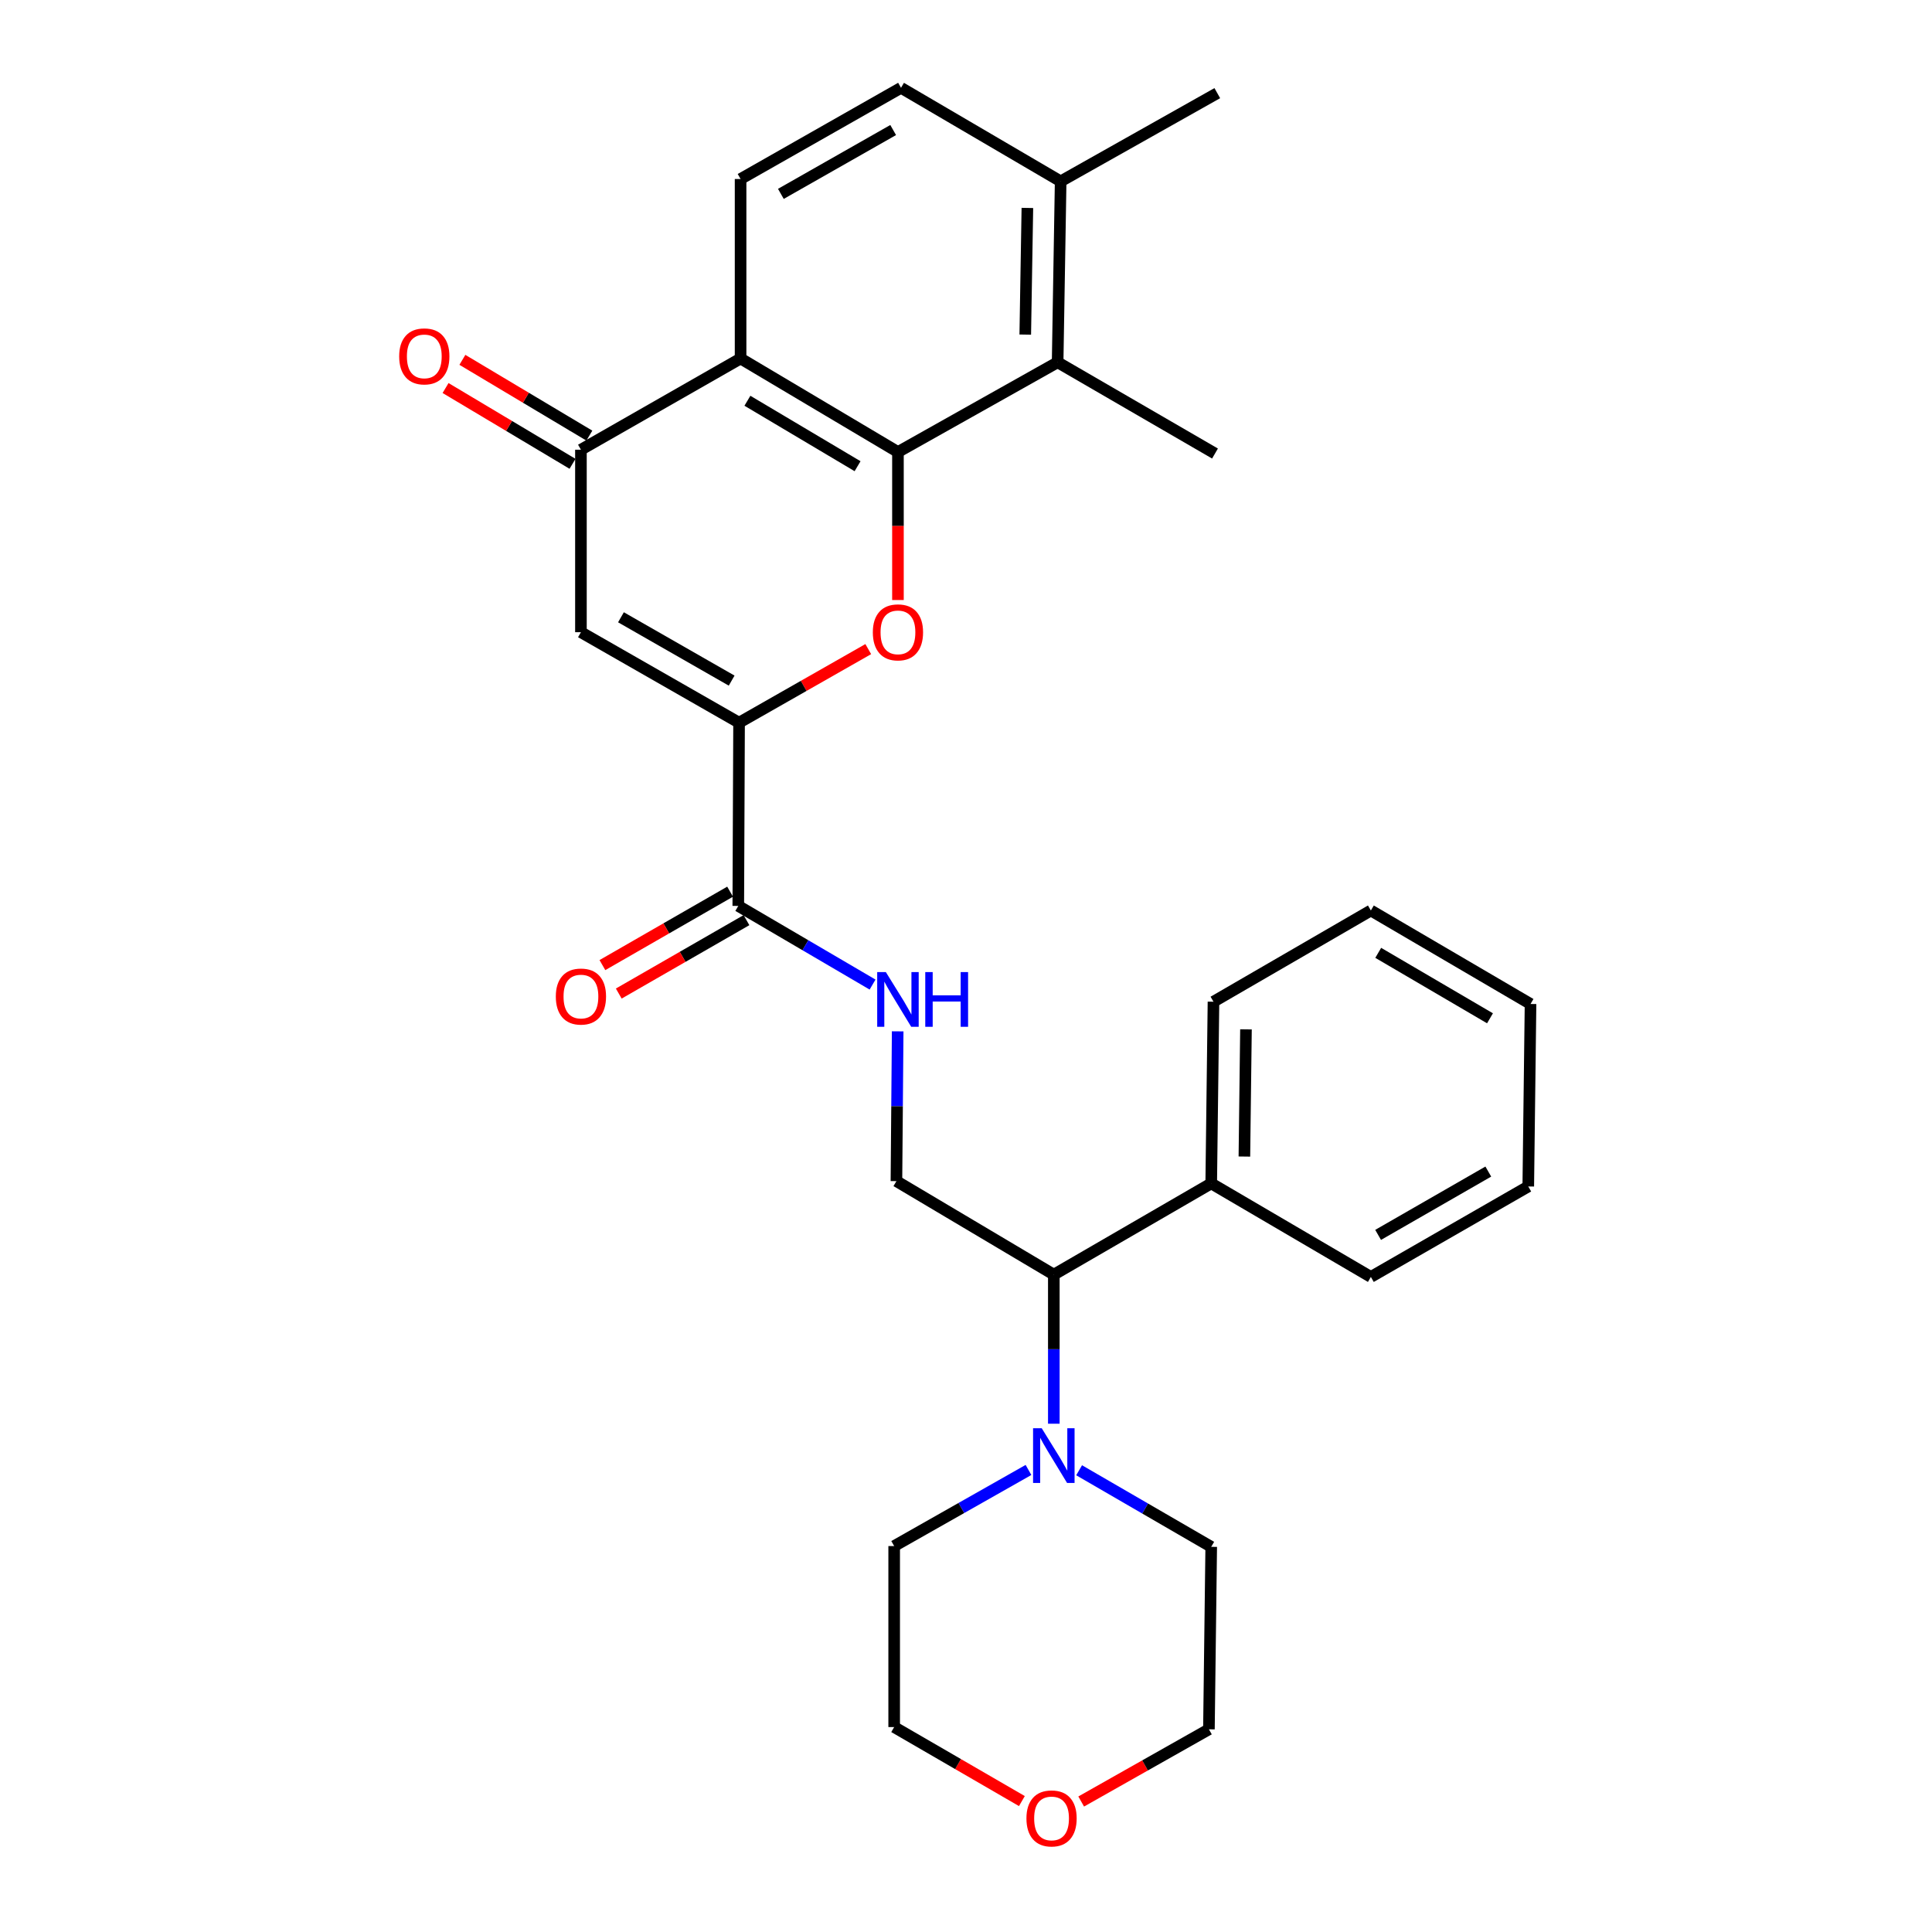 <?xml version='1.0' encoding='iso-8859-1'?>
<svg version='1.1' baseProfile='full'
              xmlns='http://www.w3.org/2000/svg'
                      xmlns:rdkit='http://www.rdkit.org/xml'
                      xmlns:xlink='http://www.w3.org/1999/xlink'
                  xml:space='preserve'
width='1000px' height='1000px' viewBox='0 0 1000 1000'>
<!-- END OF HEADER -->
<rect style='opacity:1.0;fill:#FFFFFF;stroke:none' width='1000' height='1000' x='0' y='0'> </rect>
<path class='bond-0' d='M 464.776,233.962 L 464.776,272.268' style='fill:none;fill-rule:evenodd;stroke:#000000;stroke-width:6px;stroke-linecap:butt;stroke-linejoin:miter;stroke-opacity:1' />
<path class='bond-0' d='M 464.776,272.268 L 464.776,310.573' style='fill:none;fill-rule:evenodd;stroke:#FF0000;stroke-width:6px;stroke-linecap:butt;stroke-linejoin:miter;stroke-opacity:1' />
<path class='bond-2' d='M 464.776,233.962 L 383.323,185.561' style='fill:none;fill-rule:evenodd;stroke:#000000;stroke-width:6px;stroke-linecap:butt;stroke-linejoin:miter;stroke-opacity:1' />
<path class='bond-2' d='M 443.877,241.31 L 386.86,207.429' style='fill:none;fill-rule:evenodd;stroke:#000000;stroke-width:6px;stroke-linecap:butt;stroke-linejoin:miter;stroke-opacity:1' />
<path class='bond-6' d='M 464.776,233.962 L 547.427,187.515' style='fill:none;fill-rule:evenodd;stroke:#000000;stroke-width:6px;stroke-linecap:butt;stroke-linejoin:miter;stroke-opacity:1' />
<path class='bond-1' d='M 449.41,335.976 L 415.975,355.017' style='fill:none;fill-rule:evenodd;stroke:#FF0000;stroke-width:6px;stroke-linecap:butt;stroke-linejoin:miter;stroke-opacity:1' />
<path class='bond-1' d='M 415.975,355.017 L 382.54,374.059' style='fill:none;fill-rule:evenodd;stroke:#000000;stroke-width:6px;stroke-linecap:butt;stroke-linejoin:miter;stroke-opacity:1' />
<path class='bond-5' d='M 382.54,374.059 L 382.134,468.898' style='fill:none;fill-rule:evenodd;stroke:#000000;stroke-width:6px;stroke-linecap:butt;stroke-linejoin:miter;stroke-opacity:1' />
<path class='bond-30' d='M 382.54,374.059 L 300.691,327.225' style='fill:none;fill-rule:evenodd;stroke:#000000;stroke-width:6px;stroke-linecap:butt;stroke-linejoin:miter;stroke-opacity:1' />
<path class='bond-30' d='M 378.702,352.285 L 321.407,319.501' style='fill:none;fill-rule:evenodd;stroke:#000000;stroke-width:6px;stroke-linecap:butt;stroke-linejoin:miter;stroke-opacity:1' />
<path class='bond-4' d='M 383.323,185.561 L 300.691,232.773' style='fill:none;fill-rule:evenodd;stroke:#000000;stroke-width:6px;stroke-linecap:butt;stroke-linejoin:miter;stroke-opacity:1' />
<path class='bond-10' d='M 383.323,185.561 L 383.323,92.657' style='fill:none;fill-rule:evenodd;stroke:#000000;stroke-width:6px;stroke-linecap:butt;stroke-linejoin:miter;stroke-opacity:1' />
<path class='bond-3' d='M 300.691,327.225 L 300.691,232.773' style='fill:none;fill-rule:evenodd;stroke:#000000;stroke-width:6px;stroke-linecap:butt;stroke-linejoin:miter;stroke-opacity:1' />
<path class='bond-13' d='M 305.045,225.477 L 272.188,205.865' style='fill:none;fill-rule:evenodd;stroke:#000000;stroke-width:6px;stroke-linecap:butt;stroke-linejoin:miter;stroke-opacity:1' />
<path class='bond-13' d='M 272.188,205.865 L 239.331,186.253' style='fill:none;fill-rule:evenodd;stroke:#FF0000;stroke-width:6px;stroke-linecap:butt;stroke-linejoin:miter;stroke-opacity:1' />
<path class='bond-13' d='M 296.336,240.068 L 263.479,220.457' style='fill:none;fill-rule:evenodd;stroke:#000000;stroke-width:6px;stroke-linecap:butt;stroke-linejoin:miter;stroke-opacity:1' />
<path class='bond-13' d='M 263.479,220.457 L 230.621,200.845' style='fill:none;fill-rule:evenodd;stroke:#FF0000;stroke-width:6px;stroke-linecap:butt;stroke-linejoin:miter;stroke-opacity:1' />
<path class='bond-8' d='M 382.134,468.898 L 416.887,489.257' style='fill:none;fill-rule:evenodd;stroke:#000000;stroke-width:6px;stroke-linecap:butt;stroke-linejoin:miter;stroke-opacity:1' />
<path class='bond-8' d='M 416.887,489.257 L 451.641,509.615' style='fill:none;fill-rule:evenodd;stroke:#0000FF;stroke-width:6px;stroke-linecap:butt;stroke-linejoin:miter;stroke-opacity:1' />
<path class='bond-14' d='M 377.899,461.532 L 344.851,480.532' style='fill:none;fill-rule:evenodd;stroke:#000000;stroke-width:6px;stroke-linecap:butt;stroke-linejoin:miter;stroke-opacity:1' />
<path class='bond-14' d='M 344.851,480.532 L 311.804,499.533' style='fill:none;fill-rule:evenodd;stroke:#FF0000;stroke-width:6px;stroke-linecap:butt;stroke-linejoin:miter;stroke-opacity:1' />
<path class='bond-14' d='M 386.368,476.264 L 353.321,495.264' style='fill:none;fill-rule:evenodd;stroke:#000000;stroke-width:6px;stroke-linecap:butt;stroke-linejoin:miter;stroke-opacity:1' />
<path class='bond-14' d='M 353.321,495.264 L 320.274,514.264' style='fill:none;fill-rule:evenodd;stroke:#FF0000;stroke-width:6px;stroke-linecap:butt;stroke-linejoin:miter;stroke-opacity:1' />
<path class='bond-12' d='M 547.427,187.515 L 548.994,93.865' style='fill:none;fill-rule:evenodd;stroke:#000000;stroke-width:6px;stroke-linecap:butt;stroke-linejoin:miter;stroke-opacity:1' />
<path class='bond-12' d='M 530.672,173.183 L 531.769,107.628' style='fill:none;fill-rule:evenodd;stroke:#000000;stroke-width:6px;stroke-linecap:butt;stroke-linejoin:miter;stroke-opacity:1' />
<path class='bond-20' d='M 547.427,187.515 L 628.88,234.746' style='fill:none;fill-rule:evenodd;stroke:#000000;stroke-width:6px;stroke-linecap:butt;stroke-linejoin:miter;stroke-opacity:1' />
<path class='bond-7' d='M 545.454,736.914 L 545.454,698.33' style='fill:none;fill-rule:evenodd;stroke:#0000FF;stroke-width:6px;stroke-linecap:butt;stroke-linejoin:miter;stroke-opacity:1' />
<path class='bond-7' d='M 545.454,698.33 L 545.454,659.747' style='fill:none;fill-rule:evenodd;stroke:#000000;stroke-width:6px;stroke-linecap:butt;stroke-linejoin:miter;stroke-opacity:1' />
<path class='bond-18' d='M 532.34,760.847 L 497.581,780.544' style='fill:none;fill-rule:evenodd;stroke:#0000FF;stroke-width:6px;stroke-linecap:butt;stroke-linejoin:miter;stroke-opacity:1' />
<path class='bond-18' d='M 497.581,780.544 L 462.821,800.24' style='fill:none;fill-rule:evenodd;stroke:#000000;stroke-width:6px;stroke-linecap:butt;stroke-linejoin:miter;stroke-opacity:1' />
<path class='bond-19' d='M 558.548,761.005 L 592.737,780.821' style='fill:none;fill-rule:evenodd;stroke:#0000FF;stroke-width:6px;stroke-linecap:butt;stroke-linejoin:miter;stroke-opacity:1' />
<path class='bond-19' d='M 592.737,780.821 L 626.925,800.637' style='fill:none;fill-rule:evenodd;stroke:#000000;stroke-width:6px;stroke-linecap:butt;stroke-linejoin:miter;stroke-opacity:1' />
<path class='bond-11' d='M 464.638,533.82 L 464.315,572.588' style='fill:none;fill-rule:evenodd;stroke:#0000FF;stroke-width:6px;stroke-linecap:butt;stroke-linejoin:miter;stroke-opacity:1' />
<path class='bond-11' d='M 464.315,572.588 L 463.992,611.355' style='fill:none;fill-rule:evenodd;stroke:#000000;stroke-width:6px;stroke-linecap:butt;stroke-linejoin:miter;stroke-opacity:1' />
<path class='bond-9' d='M 545.454,659.747 L 463.992,611.355' style='fill:none;fill-rule:evenodd;stroke:#000000;stroke-width:6px;stroke-linecap:butt;stroke-linejoin:miter;stroke-opacity:1' />
<path class='bond-16' d='M 545.454,659.747 L 626.925,612.526' style='fill:none;fill-rule:evenodd;stroke:#000000;stroke-width:6px;stroke-linecap:butt;stroke-linejoin:miter;stroke-opacity:1' />
<path class='bond-29' d='M 383.323,92.657 L 466.362,45.455' style='fill:none;fill-rule:evenodd;stroke:#000000;stroke-width:6px;stroke-linecap:butt;stroke-linejoin:miter;stroke-opacity:1' />
<path class='bond-29' d='M 404.176,100.35 L 462.303,67.308' style='fill:none;fill-rule:evenodd;stroke:#000000;stroke-width:6px;stroke-linecap:butt;stroke-linejoin:miter;stroke-opacity:1' />
<path class='bond-15' d='M 548.994,93.865 L 466.362,45.455' style='fill:none;fill-rule:evenodd;stroke:#000000;stroke-width:6px;stroke-linecap:butt;stroke-linejoin:miter;stroke-opacity:1' />
<path class='bond-23' d='M 548.994,93.865 L 630.069,48.211' style='fill:none;fill-rule:evenodd;stroke:#000000;stroke-width:6px;stroke-linecap:butt;stroke-linejoin:miter;stroke-opacity:1' />
<path class='bond-24' d='M 626.925,612.526 L 628.096,518.48' style='fill:none;fill-rule:evenodd;stroke:#000000;stroke-width:6px;stroke-linecap:butt;stroke-linejoin:miter;stroke-opacity:1' />
<path class='bond-24' d='M 644.093,598.63 L 644.912,532.798' style='fill:none;fill-rule:evenodd;stroke:#000000;stroke-width:6px;stroke-linecap:butt;stroke-linejoin:miter;stroke-opacity:1' />
<path class='bond-25' d='M 626.925,612.526 L 709.558,660.937' style='fill:none;fill-rule:evenodd;stroke:#000000;stroke-width:6px;stroke-linecap:butt;stroke-linejoin:miter;stroke-opacity:1' />
<path class='bond-17' d='M 559.623,932.46 L 592.679,913.774' style='fill:none;fill-rule:evenodd;stroke:#FF0000;stroke-width:6px;stroke-linecap:butt;stroke-linejoin:miter;stroke-opacity:1' />
<path class='bond-17' d='M 592.679,913.774 L 625.736,895.089' style='fill:none;fill-rule:evenodd;stroke:#000000;stroke-width:6px;stroke-linecap:butt;stroke-linejoin:miter;stroke-opacity:1' />
<path class='bond-31' d='M 528.93,932.234 L 495.876,913.081' style='fill:none;fill-rule:evenodd;stroke:#FF0000;stroke-width:6px;stroke-linecap:butt;stroke-linejoin:miter;stroke-opacity:1' />
<path class='bond-31' d='M 495.876,913.081 L 462.821,893.928' style='fill:none;fill-rule:evenodd;stroke:#000000;stroke-width:6px;stroke-linecap:butt;stroke-linejoin:miter;stroke-opacity:1' />
<path class='bond-22' d='M 462.821,800.24 L 462.821,893.928' style='fill:none;fill-rule:evenodd;stroke:#000000;stroke-width:6px;stroke-linecap:butt;stroke-linejoin:miter;stroke-opacity:1' />
<path class='bond-21' d='M 626.925,800.637 L 625.736,895.089' style='fill:none;fill-rule:evenodd;stroke:#000000;stroke-width:6px;stroke-linecap:butt;stroke-linejoin:miter;stroke-opacity:1' />
<path class='bond-27' d='M 628.096,518.48 L 709.558,471.268' style='fill:none;fill-rule:evenodd;stroke:#000000;stroke-width:6px;stroke-linecap:butt;stroke-linejoin:miter;stroke-opacity:1' />
<path class='bond-26' d='M 709.558,660.937 L 791.029,614.112' style='fill:none;fill-rule:evenodd;stroke:#000000;stroke-width:6px;stroke-linecap:butt;stroke-linejoin:miter;stroke-opacity:1' />
<path class='bond-26' d='M 713.311,639.18 L 770.341,606.403' style='fill:none;fill-rule:evenodd;stroke:#000000;stroke-width:6px;stroke-linecap:butt;stroke-linejoin:miter;stroke-opacity:1' />
<path class='bond-28' d='M 791.029,614.112 L 792.2,519.66' style='fill:none;fill-rule:evenodd;stroke:#000000;stroke-width:6px;stroke-linecap:butt;stroke-linejoin:miter;stroke-opacity:1' />
<path class='bond-32' d='M 709.558,471.268 L 792.2,519.66' style='fill:none;fill-rule:evenodd;stroke:#000000;stroke-width:6px;stroke-linecap:butt;stroke-linejoin:miter;stroke-opacity:1' />
<path class='bond-32' d='M 713.368,493.19 L 771.217,527.065' style='fill:none;fill-rule:evenodd;stroke:#000000;stroke-width:6px;stroke-linecap:butt;stroke-linejoin:miter;stroke-opacity:1' />
<path  class='atom-1' d='M 451.776 327.305
Q 451.776 320.505, 455.136 316.705
Q 458.496 312.905, 464.776 312.905
Q 471.056 312.905, 474.416 316.705
Q 477.776 320.505, 477.776 327.305
Q 477.776 334.185, 474.376 338.105
Q 470.976 341.985, 464.776 341.985
Q 458.536 341.985, 455.136 338.105
Q 451.776 334.225, 451.776 327.305
M 464.776 338.785
Q 469.096 338.785, 471.416 335.905
Q 473.776 332.985, 473.776 327.305
Q 473.776 321.745, 471.416 318.945
Q 469.096 316.105, 464.776 316.105
Q 460.456 316.105, 458.096 318.905
Q 455.776 321.705, 455.776 327.305
Q 455.776 333.025, 458.096 335.905
Q 460.456 338.785, 464.776 338.785
' fill='#FF0000'/>
<path  class='atom-8' d='M 539.194 739.256
L 548.474 754.256
Q 549.394 755.736, 550.874 758.416
Q 552.354 761.096, 552.434 761.256
L 552.434 739.256
L 556.194 739.256
L 556.194 767.576
L 552.314 767.576
L 542.354 751.176
Q 541.194 749.256, 539.954 747.056
Q 538.754 744.856, 538.394 744.176
L 538.394 767.576
L 534.714 767.576
L 534.714 739.256
L 539.194 739.256
' fill='#0000FF'/>
<path  class='atom-9' d='M 458.516 503.149
L 467.796 518.149
Q 468.716 519.629, 470.196 522.309
Q 471.676 524.989, 471.756 525.149
L 471.756 503.149
L 475.516 503.149
L 475.516 531.469
L 471.636 531.469
L 461.676 515.069
Q 460.516 513.149, 459.276 510.949
Q 458.076 508.749, 457.716 508.069
L 457.716 531.469
L 454.036 531.469
L 454.036 503.149
L 458.516 503.149
' fill='#0000FF'/>
<path  class='atom-9' d='M 478.916 503.149
L 482.756 503.149
L 482.756 515.189
L 497.236 515.189
L 497.236 503.149
L 501.076 503.149
L 501.076 531.469
L 497.236 531.469
L 497.236 518.389
L 482.756 518.389
L 482.756 531.469
L 478.916 531.469
L 478.916 503.149
' fill='#0000FF'/>
<path  class='atom-14' d='M 206.616 184.461
Q 206.616 177.661, 209.976 173.861
Q 213.336 170.061, 219.616 170.061
Q 225.896 170.061, 229.256 173.861
Q 232.616 177.661, 232.616 184.461
Q 232.616 191.341, 229.216 195.261
Q 225.816 199.141, 219.616 199.141
Q 213.376 199.141, 209.976 195.261
Q 206.616 191.381, 206.616 184.461
M 219.616 195.941
Q 223.936 195.941, 226.256 193.061
Q 228.616 190.141, 228.616 184.461
Q 228.616 178.901, 226.256 176.101
Q 223.936 173.261, 219.616 173.261
Q 215.296 173.261, 212.936 176.061
Q 210.616 178.861, 210.616 184.461
Q 210.616 190.181, 212.936 193.061
Q 215.296 195.941, 219.616 195.941
' fill='#FF0000'/>
<path  class='atom-15' d='M 287.691 515.803
Q 287.691 509.003, 291.051 505.203
Q 294.411 501.403, 300.691 501.403
Q 306.971 501.403, 310.331 505.203
Q 313.691 509.003, 313.691 515.803
Q 313.691 522.683, 310.291 526.603
Q 306.891 530.483, 300.691 530.483
Q 294.451 530.483, 291.051 526.603
Q 287.691 522.723, 287.691 515.803
M 300.691 527.283
Q 305.011 527.283, 307.331 524.403
Q 309.691 521.483, 309.691 515.803
Q 309.691 510.243, 307.331 507.443
Q 305.011 504.603, 300.691 504.603
Q 296.371 504.603, 294.011 507.403
Q 291.691 510.203, 291.691 515.803
Q 291.691 521.523, 294.011 524.403
Q 296.371 527.283, 300.691 527.283
' fill='#FF0000'/>
<path  class='atom-18' d='M 531.283 941.21
Q 531.283 934.41, 534.643 930.61
Q 538.003 926.81, 544.283 926.81
Q 550.563 926.81, 553.923 930.61
Q 557.283 934.41, 557.283 941.21
Q 557.283 948.09, 553.883 952.01
Q 550.483 955.89, 544.283 955.89
Q 538.043 955.89, 534.643 952.01
Q 531.283 948.13, 531.283 941.21
M 544.283 952.69
Q 548.603 952.69, 550.923 949.81
Q 553.283 946.89, 553.283 941.21
Q 553.283 935.65, 550.923 932.85
Q 548.603 930.01, 544.283 930.01
Q 539.963 930.01, 537.603 932.81
Q 535.283 935.61, 535.283 941.21
Q 535.283 946.93, 537.603 949.81
Q 539.963 952.69, 544.283 952.69
' fill='#FF0000'/>
</svg>
